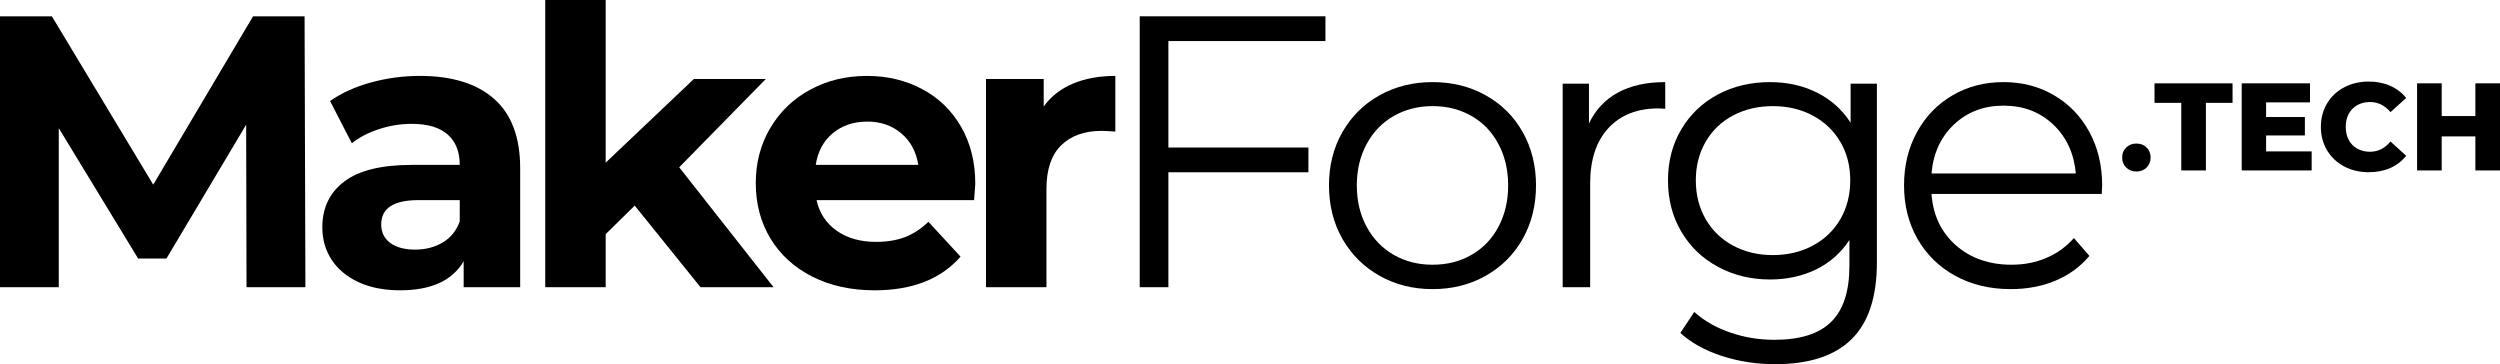 <?xml version="1.0" encoding="UTF-8" standalone="no"?>
<svg
   width="437.766"
   zoomAndPan="magnify"
   viewBox="0 0 328.324 47.828"
   height="63.771"
   preserveAspectRatio="xMidYMid meet"
   version="1.0"
   id="svg301"
   sodipodi:docname="makerforge_logo_horizontal_transparent.svg"
   inkscape:version="1.1.2 (0a00cf5339, 2022-02-04)"
   xmlns:inkscape="http://www.inkscape.org/namespaces/inkscape"
   xmlns:sodipodi="http://sodipodi.sourceforge.net/DTD/sodipodi-0.dtd"
   xmlns="http://www.w3.org/2000/svg"
   xmlns:svg="http://www.w3.org/2000/svg">
  <sodipodi:namedview
     id="namedview303"
     pagecolor="#ffffff"
     bordercolor="#666666"
     borderopacity="1.0"
     inkscape:pageshadow="2"
     inkscape:pageopacity="0.0"
     inkscape:pagecheckerboard="0"
     showgrid="false"
     fit-margin-top="0"
     fit-margin-left="0"
     fit-margin-right="0"
     fit-margin-bottom="0"
     inkscape:zoom="1.27"
     inkscape:cx="211.81102"
     inkscape:cy="53.149606"
     inkscape:window-width="1503"
     inkscape:window-height="886"
     inkscape:window-x="0"
     inkscape:window-y="27"
     inkscape:window-maximized="1"
     inkscape:current-layer="layer1" />
  <defs
     id="defs175">
    <g
       id="g173" />
  </defs>
  <g
     inkscape:groupmode="layer"
     id="layer1"
     inkscape:label="Layer 1">
    <rect
       style="fill:#ffffff;fill-rule:evenodd;stroke-width:0.75"
       id="rect150"
       width="384.871"
       height="100.97"
       x="-22.242"
       y="-22.994" />
  </g>
  <g
     inkscape:groupmode="layer"
     id="layer2"
     inkscape:label="Layer 2">
    <g
       fill="#000000"
       fill-opacity="1"
       id="g187"
       transform="translate(-28.086,-147.461)">
      <g
         transform="translate(23.867,185.18)"
         id="g185">
        <g
           id="g183">
          <path
             d="M 36.594,0 36.547,-21.344 26.078,-3.766 h -3.719 l -10.422,-17.125 V 0 H 4.219 v -35.578 h 6.812 l 13.312,22.109 13.109,-22.109 H 44.219 L 44.328,0 Z m 0,0"
             id="path181" />
        </g>
      </g>
    </g>
    <g
       fill="#000000"
       fill-opacity="1"
       id="g195"
       transform="translate(-28.086,-147.461)">
      <g
         transform="translate(68.541,185.18)"
         id="g193">
        <g
           id="g191">
          <path
             d="m 14.688,-27.75 c 4.238,0 7.492,1.012 9.766,3.031 2.27,2.012 3.406,5.047 3.406,9.109 V 0 H 20.438 v -3.406 c -1.492,2.543 -4.273,3.812 -8.344,3.812 C 10,0.406 8.18,0.051 6.641,-0.656 5.098,-1.375 3.914,-2.359 3.094,-3.609 2.281,-4.859 1.875,-6.281 1.875,-7.875 c 0,-2.539 0.957,-4.539 2.875,-6 1.914,-1.457 4.875,-2.188 8.875,-2.188 h 6.297 c 0,-1.727 -0.527,-3.055 -1.578,-3.984 -1.055,-0.938 -2.625,-1.406 -4.719,-1.406 -1.461,0 -2.891,0.23 -4.297,0.688 C 7.922,-20.305 6.727,-19.688 5.75,-18.906 l -2.859,-5.547 c 1.5,-1.051 3.289,-1.863 5.375,-2.438 C 10.348,-27.461 12.488,-27.75 14.688,-27.75 Z m -0.609,22.812 c 1.352,0 2.555,-0.312 3.609,-0.938 1.051,-0.625 1.797,-1.547 2.234,-2.766 V -11.438 h -5.438 c -3.25,0 -4.875,1.07 -4.875,3.203 0,1.023 0.395,1.828 1.188,2.422 0.801,0.586 1.895,0.875 3.281,0.875 z m 0,0"
             id="path189" />
        </g>
      </g>
    </g>
    <g
       fill="#000000"
       fill-opacity="1"
       id="g203"
       transform="translate(-28.086,-147.461)">
      <g
         transform="translate(96.036,185.18)"
         id="g201">
        <g
           id="g199">
          <path
             d="m 15.406,-10.719 -3.812,3.75 V 0 h -7.938 v -37.719 h 7.938 v 21.359 L 23.172,-27.344 H 32.625 L 21.25,-15.75 33.641,0 h -9.594 z m 0,0"
             id="path197" />
        </g>
      </g>
    </g>
    <g
       fill="#000000"
       fill-opacity="1"
       id="g211"
       transform="translate(-28.086,-147.461)">
      <g
         transform="translate(125.716,185.18)"
         id="g209">
        <g
           id="g207">
          <path
             d="m 30.453,-13.578 c 0,0.105 -0.055,0.82 -0.156,2.141 h -20.688 c 0.375,1.699 1.254,3.039 2.641,4.016 1.383,0.98 3.113,1.469 5.188,1.469 1.414,0 2.676,-0.207 3.781,-0.625 1.102,-0.426 2.129,-1.098 3.078,-2.016 l 4.219,4.578 c -2.574,2.949 -6.336,4.422 -11.281,4.422 -3.086,0 -5.812,-0.598 -8.188,-1.797 -2.375,-1.207 -4.211,-2.879 -5.5,-5.016 C 2.266,-8.539 1.625,-10.961 1.625,-13.672 c 0,-2.676 0.633,-5.086 1.906,-7.234 1.27,-2.156 3.016,-3.832 5.234,-5.031 2.219,-1.207 4.703,-1.812 7.453,-1.812 2.676,0 5.098,0.578 7.266,1.734 2.164,1.148 3.867,2.797 5.109,4.953 1.238,2.148 1.859,4.641 1.859,7.484 z M 16.266,-21.75 c -1.793,0 -3.305,0.512 -4.531,1.531 -1.219,1.012 -1.965,2.398 -2.234,4.156 h 13.469 c -0.273,-1.727 -1.016,-3.109 -2.234,-4.141 -1.219,-1.031 -2.711,-1.547 -4.469,-1.547 z m 0,0"
             id="path205" />
        </g>
      </g>
    </g>
    <g
       fill="#000000"
       fill-opacity="1"
       id="g219"
       transform="translate(-28.086,-147.461)">
      <g
         transform="translate(153.923,185.18)"
         id="g217">
        <g
           id="g215">
          <path
             d="m 11.234,-23.734 c 0.945,-1.32 2.223,-2.32 3.828,-3 1.613,-0.676 3.473,-1.016 5.578,-1.016 v 7.312 c -0.887,-0.062 -1.48,-0.094 -1.781,-0.094 -2.273,0 -4.055,0.637 -5.344,1.906 -1.281,1.273 -1.922,3.18 -1.922,5.719 V 0 h -7.938 v -27.344 h 7.578 z m 0,0"
             id="path213" />
        </g>
      </g>
    </g>
    <g
       fill="#000000"
       fill-opacity="1"
       id="g227"
       transform="translate(-28.086,-147.461)">
      <g
         transform="translate(171.968,185.18)"
         id="g225">
        <g
           id="g223">
          <path
             d="m 9.562,-32.328 v 13.984 h 18.391 v 3.25 H 9.562 V 0 H 5.797 V -35.578 H 30.188 v 3.25 z m 0,0"
             id="path221" />
        </g>
      </g>
    </g>
    <g
       fill="#000000"
       fill-opacity="1"
       id="g235"
       transform="translate(-28.086,-147.461)">
      <g
         transform="translate(200.277,185.18)"
         id="g233">
        <g
           id="g231">
          <path
             d="m 15.953,0.25 c -2.574,0 -4.898,-0.582 -6.969,-1.75 -2.062,-1.164 -3.688,-2.781 -4.875,-4.844 C 2.93,-8.414 2.344,-10.758 2.344,-13.375 c 0,-2.602 0.586,-4.938 1.766,-7 1.188,-2.07 2.812,-3.68 4.875,-4.828 2.07,-1.156 4.395,-1.734 6.969,-1.734 2.582,0 4.906,0.578 6.969,1.734 2.07,1.148 3.691,2.758 4.859,4.828 1.164,2.062 1.75,4.398 1.75,7 0,2.617 -0.586,4.961 -1.75,7.031 -1.168,2.062 -2.789,3.68 -4.859,4.844 -2.062,1.168 -4.387,1.75 -6.969,1.75 z m 0,-3.203 c 1.906,0 3.609,-0.43 5.109,-1.297 1.508,-0.863 2.688,-2.086 3.531,-3.672 0.852,-1.594 1.281,-3.41 1.281,-5.453 0,-2.031 -0.43,-3.844 -1.281,-5.438 -0.844,-1.594 -2.023,-2.816 -3.531,-3.672 -1.5,-0.863 -3.203,-1.297 -5.109,-1.297 -1.898,0 -3.602,0.434 -5.109,1.297 -1.5,0.855 -2.684,2.078 -3.547,3.672 C 6.43,-17.219 6,-15.406 6,-13.375 c 0,2.043 0.43,3.859 1.297,5.453 0.863,1.586 2.047,2.809 3.547,3.672 1.508,0.867 3.211,1.297 5.109,1.297 z m 0,0"
             id="path229" />
        </g>
      </g>
    </g>
    <g
       fill="#000000"
       fill-opacity="1"
       id="g243"
       transform="translate(-28.086,-147.461)">
      <g
         transform="translate(228.28,185.18)"
         id="g241">
        <g
           id="g239">
          <path
             d="m 8.484,-21.5 c 0.852,-1.789 2.117,-3.145 3.797,-4.062 1.676,-0.914 3.75,-1.375 6.219,-1.375 v 3.5 l -0.859,-0.047 c -2.812,0 -5.016,0.867 -6.609,2.594 -1.594,1.73 -2.391,4.152 -2.391,7.266 V 0 H 5.031 v -26.734 h 3.453 z m 0,0"
             id="path237" />
        </g>
      </g>
    </g>
    <g
       fill="#000000"
       fill-opacity="1"
       id="g251"
       transform="translate(-28.086,-147.461)">
      <g
         transform="translate(244.797,185.18)"
         id="g249">
        <g
           id="g247">
          <path
             d="M 29.781,-26.734 V -3.25 c 0,4.539 -1.109,7.898 -3.328,10.078 -2.219,2.188 -5.562,3.281 -10.031,3.281 -2.48,0 -4.828,-0.367 -7.047,-1.094 C 7.156,8.285 5.352,7.281 3.969,6 L 5.797,3.25 c 1.281,1.156 2.844,2.051 4.688,2.688 1.852,0.645 3.797,0.969 5.828,0.969 3.395,0 5.883,-0.789 7.469,-2.359 1.594,-1.574 2.391,-4.023 2.391,-7.344 v -3.406 c -1.117,1.699 -2.578,2.992 -4.391,3.875 -1.812,0.875 -3.824,1.312 -6.031,1.312 -2.5,0 -4.777,-0.551 -6.828,-1.656 -2.055,-1.102 -3.664,-2.645 -4.828,-4.625 -1.168,-1.977 -1.75,-4.223 -1.75,-6.734 0,-2.508 0.582,-4.742 1.75,-6.703 1.164,-1.969 2.766,-3.492 4.797,-4.578 2.031,-1.082 4.316,-1.625 6.859,-1.625 2.27,0 4.32,0.461 6.156,1.375 1.832,0.918 3.305,2.234 4.422,3.953 v -5.125 z M 16.109,-4.219 c 1.938,0 3.68,-0.41 5.234,-1.234 1.562,-0.832 2.773,-1.992 3.641,-3.484 0.863,-1.5 1.297,-3.195 1.297,-5.094 0,-1.895 -0.434,-3.578 -1.297,-5.047 -0.867,-1.477 -2.07,-2.629 -3.609,-3.453 -1.543,-0.832 -3.297,-1.25 -5.266,-1.25 -1.93,0 -3.664,0.406 -5.203,1.219 -1.543,0.812 -2.746,1.965 -3.609,3.453 C 6.43,-17.617 6,-15.926 6,-14.031 c 0,1.898 0.43,3.594 1.297,5.094 0.863,1.492 2.066,2.652 3.609,3.484 1.539,0.824 3.273,1.234 5.203,1.234 z m 0,0"
             id="path245" />
        </g>
      </g>
    </g>
    <g
       fill="#000000"
       fill-opacity="1"
       id="g259"
       transform="translate(-28.086,-147.461)">
      <g
         transform="translate(275.799,185.18)"
         id="g257">
        <g
           id="g255">
          <path
             d="M 28.312,-12.25 H 5.953 c 0.195,2.781 1.258,5.027 3.188,6.734 1.938,1.711 4.379,2.562 7.328,2.562 1.656,0 3.176,-0.297 4.562,-0.891 1.395,-0.594 2.602,-1.461 3.625,-2.609 l 2.031,2.344 c -1.188,1.418 -2.672,2.5 -4.453,3.25 C 20.453,-0.117 18.492,0.25 16.359,0.25 13.617,0.25 11.188,-0.332 9.062,-1.5 6.945,-2.664 5.297,-4.281 4.109,-6.344 2.93,-8.414 2.344,-10.758 2.344,-13.375 c 0,-2.602 0.566,-4.938 1.703,-7 1.133,-2.07 2.691,-3.68 4.672,-4.828 1.977,-1.156 4.207,-1.734 6.688,-1.734 2.469,0 4.68,0.578 6.641,1.734 1.969,1.148 3.508,2.746 4.625,4.797 1.125,2.055 1.688,4.398 1.688,7.031 z M 15.406,-23.844 c -2.586,0 -4.75,0.824 -6.5,2.469 -1.742,1.648 -2.727,3.793 -2.953,6.438 H 24.906 c -0.242,-2.645 -1.234,-4.789 -2.984,-6.438 -1.742,-1.645 -3.914,-2.469 -6.516,-2.469 z m 0,0"
             id="path253" />
        </g>
      </g>
    </g>
    <g
       fill="#000000"
       fill-opacity="1"
       id="g267"
       transform="translate(-28.086,-147.461)">
      <g
         transform="translate(306.352,169.844)"
         id="g265">
        <g
           id="g263">
          <path
             d="M 2.297,0.141 C 1.773,0.141 1.332,-0.031 0.969,-0.375 0.613,-0.727 0.438,-1.172 0.438,-1.703 c 0,-0.539 0.176,-0.977 0.531,-1.312 0.352,-0.344 0.797,-0.516 1.328,-0.516 0.551,0 1,0.172 1.344,0.516 0.352,0.336 0.531,0.773 0.531,1.312 0,0.531 -0.18,0.977 -0.531,1.328 -0.355,0.344 -0.805,0.516 -1.344,0.516 z m 0,0"
             id="path261" />
        </g>
      </g>
    </g>
    <g
       fill="#000000"
       fill-opacity="1"
       id="g275"
       transform="translate(-28.086,-147.461)">
      <g
         transform="translate(310.974,169.844)"
         id="g273">
        <g
           id="g271">
          <path
             d="M 3.578,-8.875 H 0.062 v -2.562 h 10.25 v 2.562 h -3.5 V 0 H 3.578 Z m 0,0"
             id="path269" />
        </g>
      </g>
    </g>
    <g
       fill="#000000"
       fill-opacity="1"
       id="g283"
       transform="translate(-28.086,-147.461)">
      <g
         transform="translate(321.347,169.844)"
         id="g281">
        <g
           id="g279">
          <path
             d="M 10.328,-2.5 V 0 h -9.188 v -11.438 h 8.969 v 2.5 H 4.344 v 1.922 H 9.438 V -4.594 H 4.344 V -2.5 Z m 0,0"
             id="path277" />
        </g>
      </g>
    </g>
    <g
       fill="#000000"
       fill-opacity="1"
       id="g291"
       transform="translate(-28.086,-147.461)">
      <g
         transform="translate(332.324,169.844)"
         id="g289">
        <g
           id="g287">
          <path
             d="m 6.844,0.234 c -1.199,0 -2.277,-0.254 -3.234,-0.766 C 2.66,-1.039 1.914,-1.742 1.375,-2.641 0.832,-3.547 0.562,-4.57 0.562,-5.719 c 0,-1.145 0.27,-2.172 0.812,-3.078 0.539,-0.906 1.285,-1.609 2.234,-2.109 0.957,-0.508 2.035,-0.766 3.234,-0.766 1.051,0 1.992,0.188 2.828,0.562 0.844,0.367 1.539,0.898 2.094,1.594 l -2.062,1.859 c -0.742,-0.883 -1.637,-1.328 -2.688,-1.328 -0.625,0 -1.184,0.137 -1.672,0.406 -0.48,0.273 -0.855,0.656 -1.125,1.156 -0.262,0.492 -0.391,1.059 -0.391,1.703 0,0.648 0.129,1.219 0.391,1.719 0.27,0.492 0.645,0.871 1.125,1.141 0.488,0.273 1.047,0.406 1.672,0.406 1.051,0 1.945,-0.445 2.688,-1.344 l 2.062,1.875 c -0.555,0.699 -1.25,1.234 -2.094,1.609 C 8.836,0.051 7.895,0.234 6.844,0.234 Z m 0,0"
             id="path285" />
        </g>
      </g>
    </g>
    <g
       fill="#000000"
       fill-opacity="1"
       id="g299"
       transform="translate(-28.086,-147.461)">
      <g
         transform="translate(344.379,169.844)"
         id="g297">
        <g
           id="g295">
          <path
             d="M 12.031,-11.438 V 0 H 8.797 V -4.469 H 4.375 V 0 H 1.141 V -11.438 H 4.375 v 4.297 H 8.797 V -11.438 Z m 0,0"
             id="path293" />
        </g>
      </g>
    </g>
  </g>
</svg>
